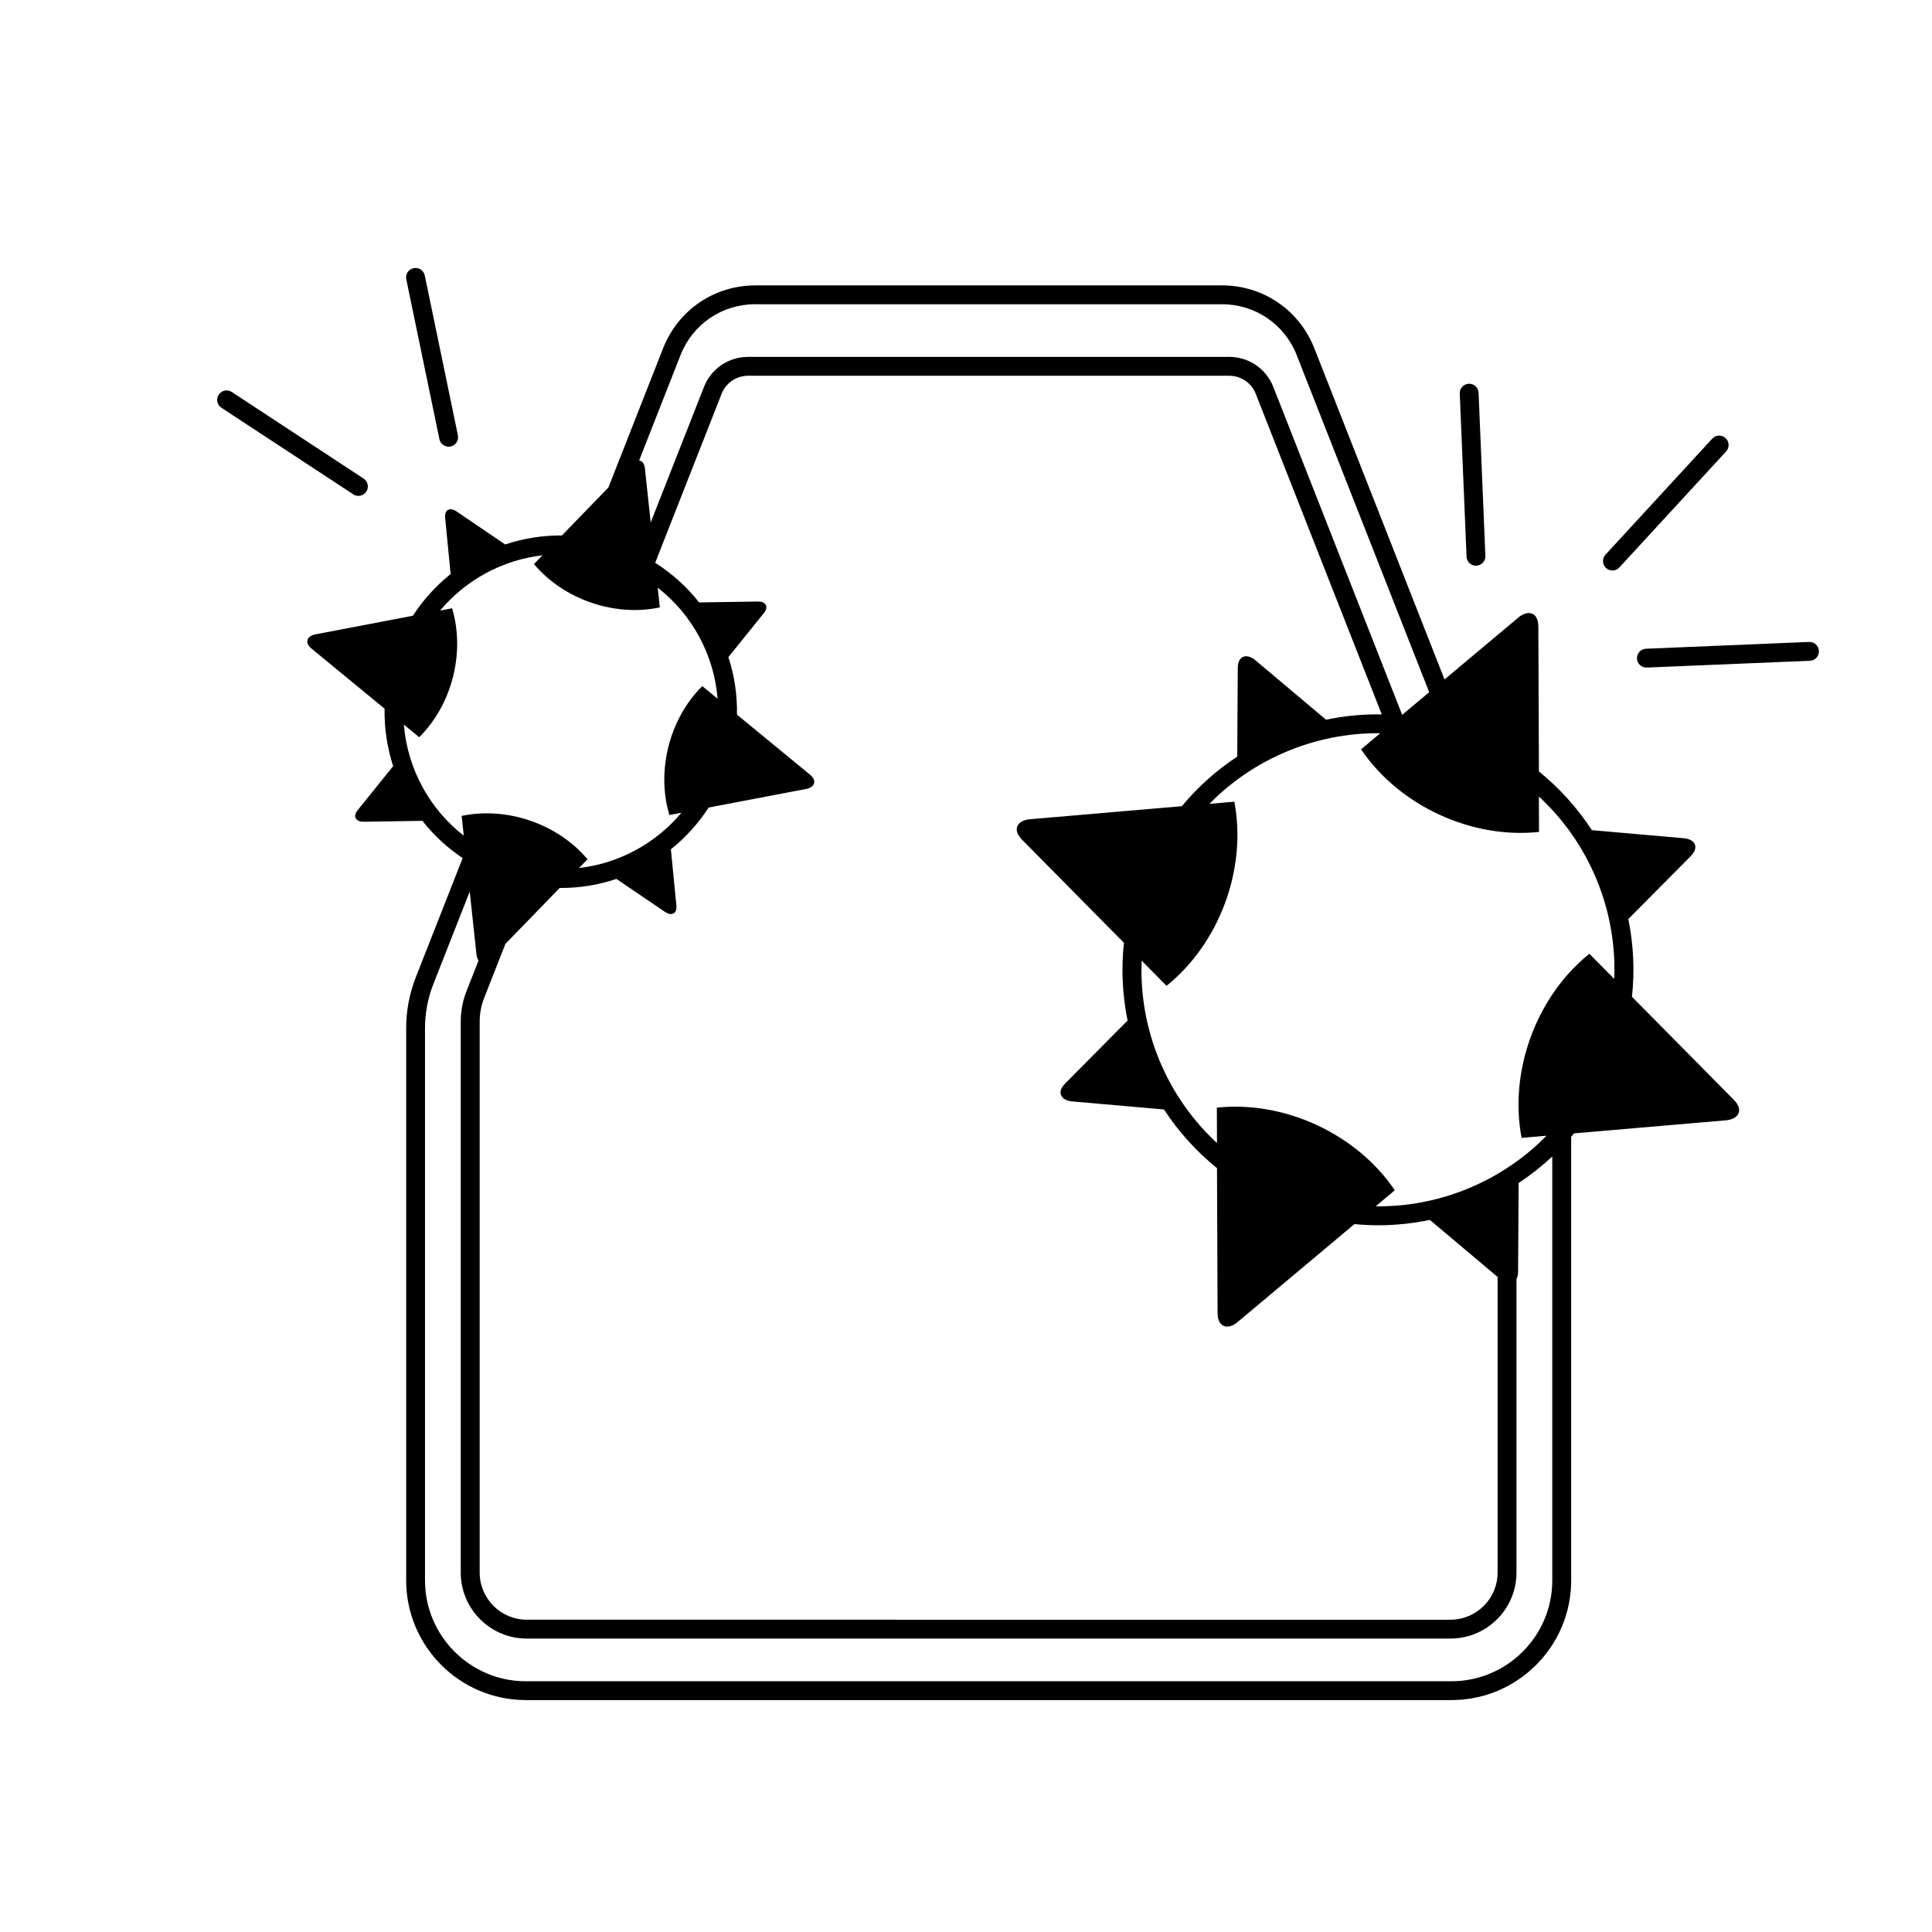 <?xml version="1.0" encoding="UTF-8"?><svg id="Layer_1" xmlns="http://www.w3.org/2000/svg" viewBox="0 0 512 512"><path d="M58.68,108.06l34.93,22.94c.42,.28,.9,.41,1.37,.41,.81,0,1.61-.4,2.09-1.13,.76-1.15,.44-2.7-.72-3.46l-34.93-22.94c-1.15-.76-2.7-.44-3.46,.72-.76,1.15-.44,2.7,.72,3.46Z"/><path d="M116.45,116.38c.25,1.18,1.29,1.99,2.45,1.99,.17,0,.34-.02,.51-.05,1.35-.28,2.22-1.6,1.94-2.96l-8.78-42.36c-.28-1.35-1.61-2.22-2.96-1.94-1.35,.28-2.22,1.6-1.94,2.96l8.78,42.36Z"/><path d="M427.31,151.19c.67,0,1.35-.27,1.84-.81l28.29-30.75c.93-1.02,.87-2.6-.15-3.53-1.02-.94-2.6-.87-3.53,.15l-28.29,30.75c-.93,1.02-.87,2.6,.15,3.53,.48,.44,1.09,.66,1.69,.66Z"/><path d="M433.81,174.51c.06,1.34,1.16,2.4,2.5,2.4,.04,0,.07,0,.11,0l43.22-1.8c1.38-.06,2.45-1.22,2.39-2.6-.06-1.38-1.23-2.46-2.6-2.39l-43.22,1.8c-1.38,.06-2.45,1.22-2.39,2.6Z"/><path d="M391.14,149.91s.07,0,.11,0c1.38-.06,2.45-1.22,2.39-2.6l-1.8-43.22c-.06-1.38-1.23-2.45-2.6-2.39-1.38,.06-2.45,1.22-2.39,2.6l1.8,43.22c.06,1.34,1.16,2.4,2.5,2.4Z"/><path d="M133.85,144.27l-12.91-8.77c-1.53-1.04-3.21-.64-2.97,1.77l1.45,14.86c-3.97,3.18-7.33,6.92-10,11.05l-25.84,4.93c-2.07,.39-3.1,2.07-.97,3.82l19.31,15.88c-.09,5.09,.65,10.23,2.27,15.23l-9.37,11.62c-1.52,1.88-.33,3.14,1.52,3.11l15.6-.24c3.03,3.85,6.62,7.17,10.67,9.87l-12.4,31.54c-1.71,4.34-2.57,8.9-2.57,13.56v146.32c0,17.49,14.23,31.72,31.72,31.72h245.3c17.49,0,31.72-14.23,31.72-31.72v-117.57c.26-.3,.51-.59,.76-.9l40.31-3.46c3.09-.27,4.86-2.57,2.01-5.45l-26.97-27.28c.73-6.78,.43-13.72-.97-20.61l16.5-16.62c2.51-2.53,.96-4.55-1.75-4.79l-24.41-2.14c-3.9-5.98-8.65-11.2-14.03-15.56l-.15-38.36c-.02-4.05-2.89-4.44-5.27-2.45l-19.6,16.43-34.5-87.77c-3.98-10.12-13.57-16.66-24.44-16.66h-123.7c-10.87,0-20.46,6.54-24.44,16.66l-14.5,36.9-12.32,12.71c-5.1-.04-10.17,.76-15.04,2.38Zm66.3-63.64h123.7c8.8,0,16.57,5.29,19.79,13.48l35.11,89.33-7.16,6-34.15-86.9c-1.9-4.84-6.49-7.96-11.69-7.96h-127.5c-5.2,0-9.79,3.13-11.69,7.96l-14.12,35.92-1.52-14.19c-.15-1.44-.77-2.13-1.54-2.25l10.97-27.92c3.22-8.19,10.99-13.48,19.79-13.48Zm227.65,178.8l-6.6-6.67c-14.06,11.3-21.34,31.07-17.96,48.79l6.61-.57c-5.74,5.84-12.71,10.65-20.74,13.97-8.03,3.32-16.37,4.83-24.55,4.74l5.08-4.26c-10.11-14.94-29.22-23.81-47.16-21.89l.04,9.38c-6.44-5.96-11.72-13.36-15.29-21.98-3.56-8.63-5.03-17.6-4.68-26.36l6.6,6.67c14.06-11.3,21.34-31.07,17.96-48.79l-6.61,.57c5.74-5.84,12.71-10.65,20.74-13.97,7.8-3.22,15.89-4.75,23.85-4.75,.23,0,.46,.01,.69,.01l-5.08,4.26c10.11,14.94,29.22,23.81,47.16,21.89l-.04-9.39c6.44,5.96,11.72,13.36,15.29,21.99,3.56,8.63,5.04,17.6,4.68,26.36ZM107.03,192.03l4.06,3.34c8.7-8.6,12.23-22.45,8.72-34.17l-3.18,.61c3.3-3.94,7.37-7.34,12.16-9.93,4.72-2.55,9.79-4.12,14.98-4.72l-2.26,2.33c7.86,9.37,21.38,14.03,33.35,11.48l-.56-5.23c4.49,3.5,8.25,7.9,11.02,13.05,2.78,5.14,4.39,10.71,4.85,16.38l-4.06-3.34c-8.7,8.6-12.23,22.45-8.72,34.17l3.19-.61c-3.35,4.01-7.45,7.38-12.17,9.93-4.72,2.55-9.79,4.12-14.98,4.72l2.26-2.33c-7.86-9.37-21.38-14.03-33.35-11.48l.56,5.23c-4.49-3.5-8.25-7.9-11.02-13.05-2.82-5.23-4.4-10.8-4.85-16.38Zm225.62-17.08c-2.08-1.75-4.61-1.42-4.63,2.14l-.14,23.42c-5.6,3.69-10.52,8.14-14.68,13.14l-40.31,3.46c-3.09,.27-4.86,2.57-2.01,5.45l26.97,27.29c-.73,6.78-.43,13.72,.97,20.61l-16.5,16.63c-2.51,2.53-.96,4.55,1.75,4.79l24.4,2.14c3.9,5.98,8.67,11.2,14.05,15.55l.15,38.37c.02,4.05,2.89,4.44,5.27,2.45l31-25.99c2.09,.2,4.2,.31,6.31,.31,4.54,0,9.13-.48,13.68-1.42l17.95,15.11v78.35c0,6.89-5.6,12.49-12.49,12.49H139.61c-6.89,0-12.49-5.6-12.49-12.49v-145.98c0-2.18,.4-4.31,1.2-6.34l5.61-14.28,14.39-14.83c.14,0,.27,0,.41,0,4.97,0,9.89-.81,14.63-2.4l12.91,8.77c1.53,1.04,3.21,.64,2.97-1.77l-1.45-14.85c3.92-3.13,7.29-6.86,10-11.06l25.85-4.93c2.07-.39,3.1-2.07,.97-3.82l-19.31-15.88c.1-5.17-.66-10.3-2.27-15.24l9.37-11.62c1.52-1.88,.33-3.14-1.52-3.11l-15.6,.24c-3.27-4.15-7.2-7.69-11.65-10.5l17.6-44.78c1.14-2.91,3.91-4.79,7.03-4.79h127.5c3.13,0,5.89,1.88,7.03,4.79l33.39,84.95c-4.9-.08-9.85,.38-14.77,1.41l-18.75-15.78Zm-220.02,97.56c0-4.03,.75-7.98,2.22-11.73l9.63-24.51,1.79,16.65c.08,.73,.28,1.26,.55,1.63l-3.17,8.05c-1.03,2.61-1.55,5.36-1.55,8.17v145.98c0,9.65,7.85,17.49,17.49,17.49h244.8c9.65,0,17.49-7.85,17.49-17.49v-77.76c.26-.5,.42-1.18,.43-2.06l.14-23.42c3.2-2.11,6.17-4.46,8.92-7.03v112.35c0,14.73-11.99,26.72-26.72,26.72H139.35c-14.73,0-26.72-11.99-26.72-26.72v-146.32Z"/></svg>